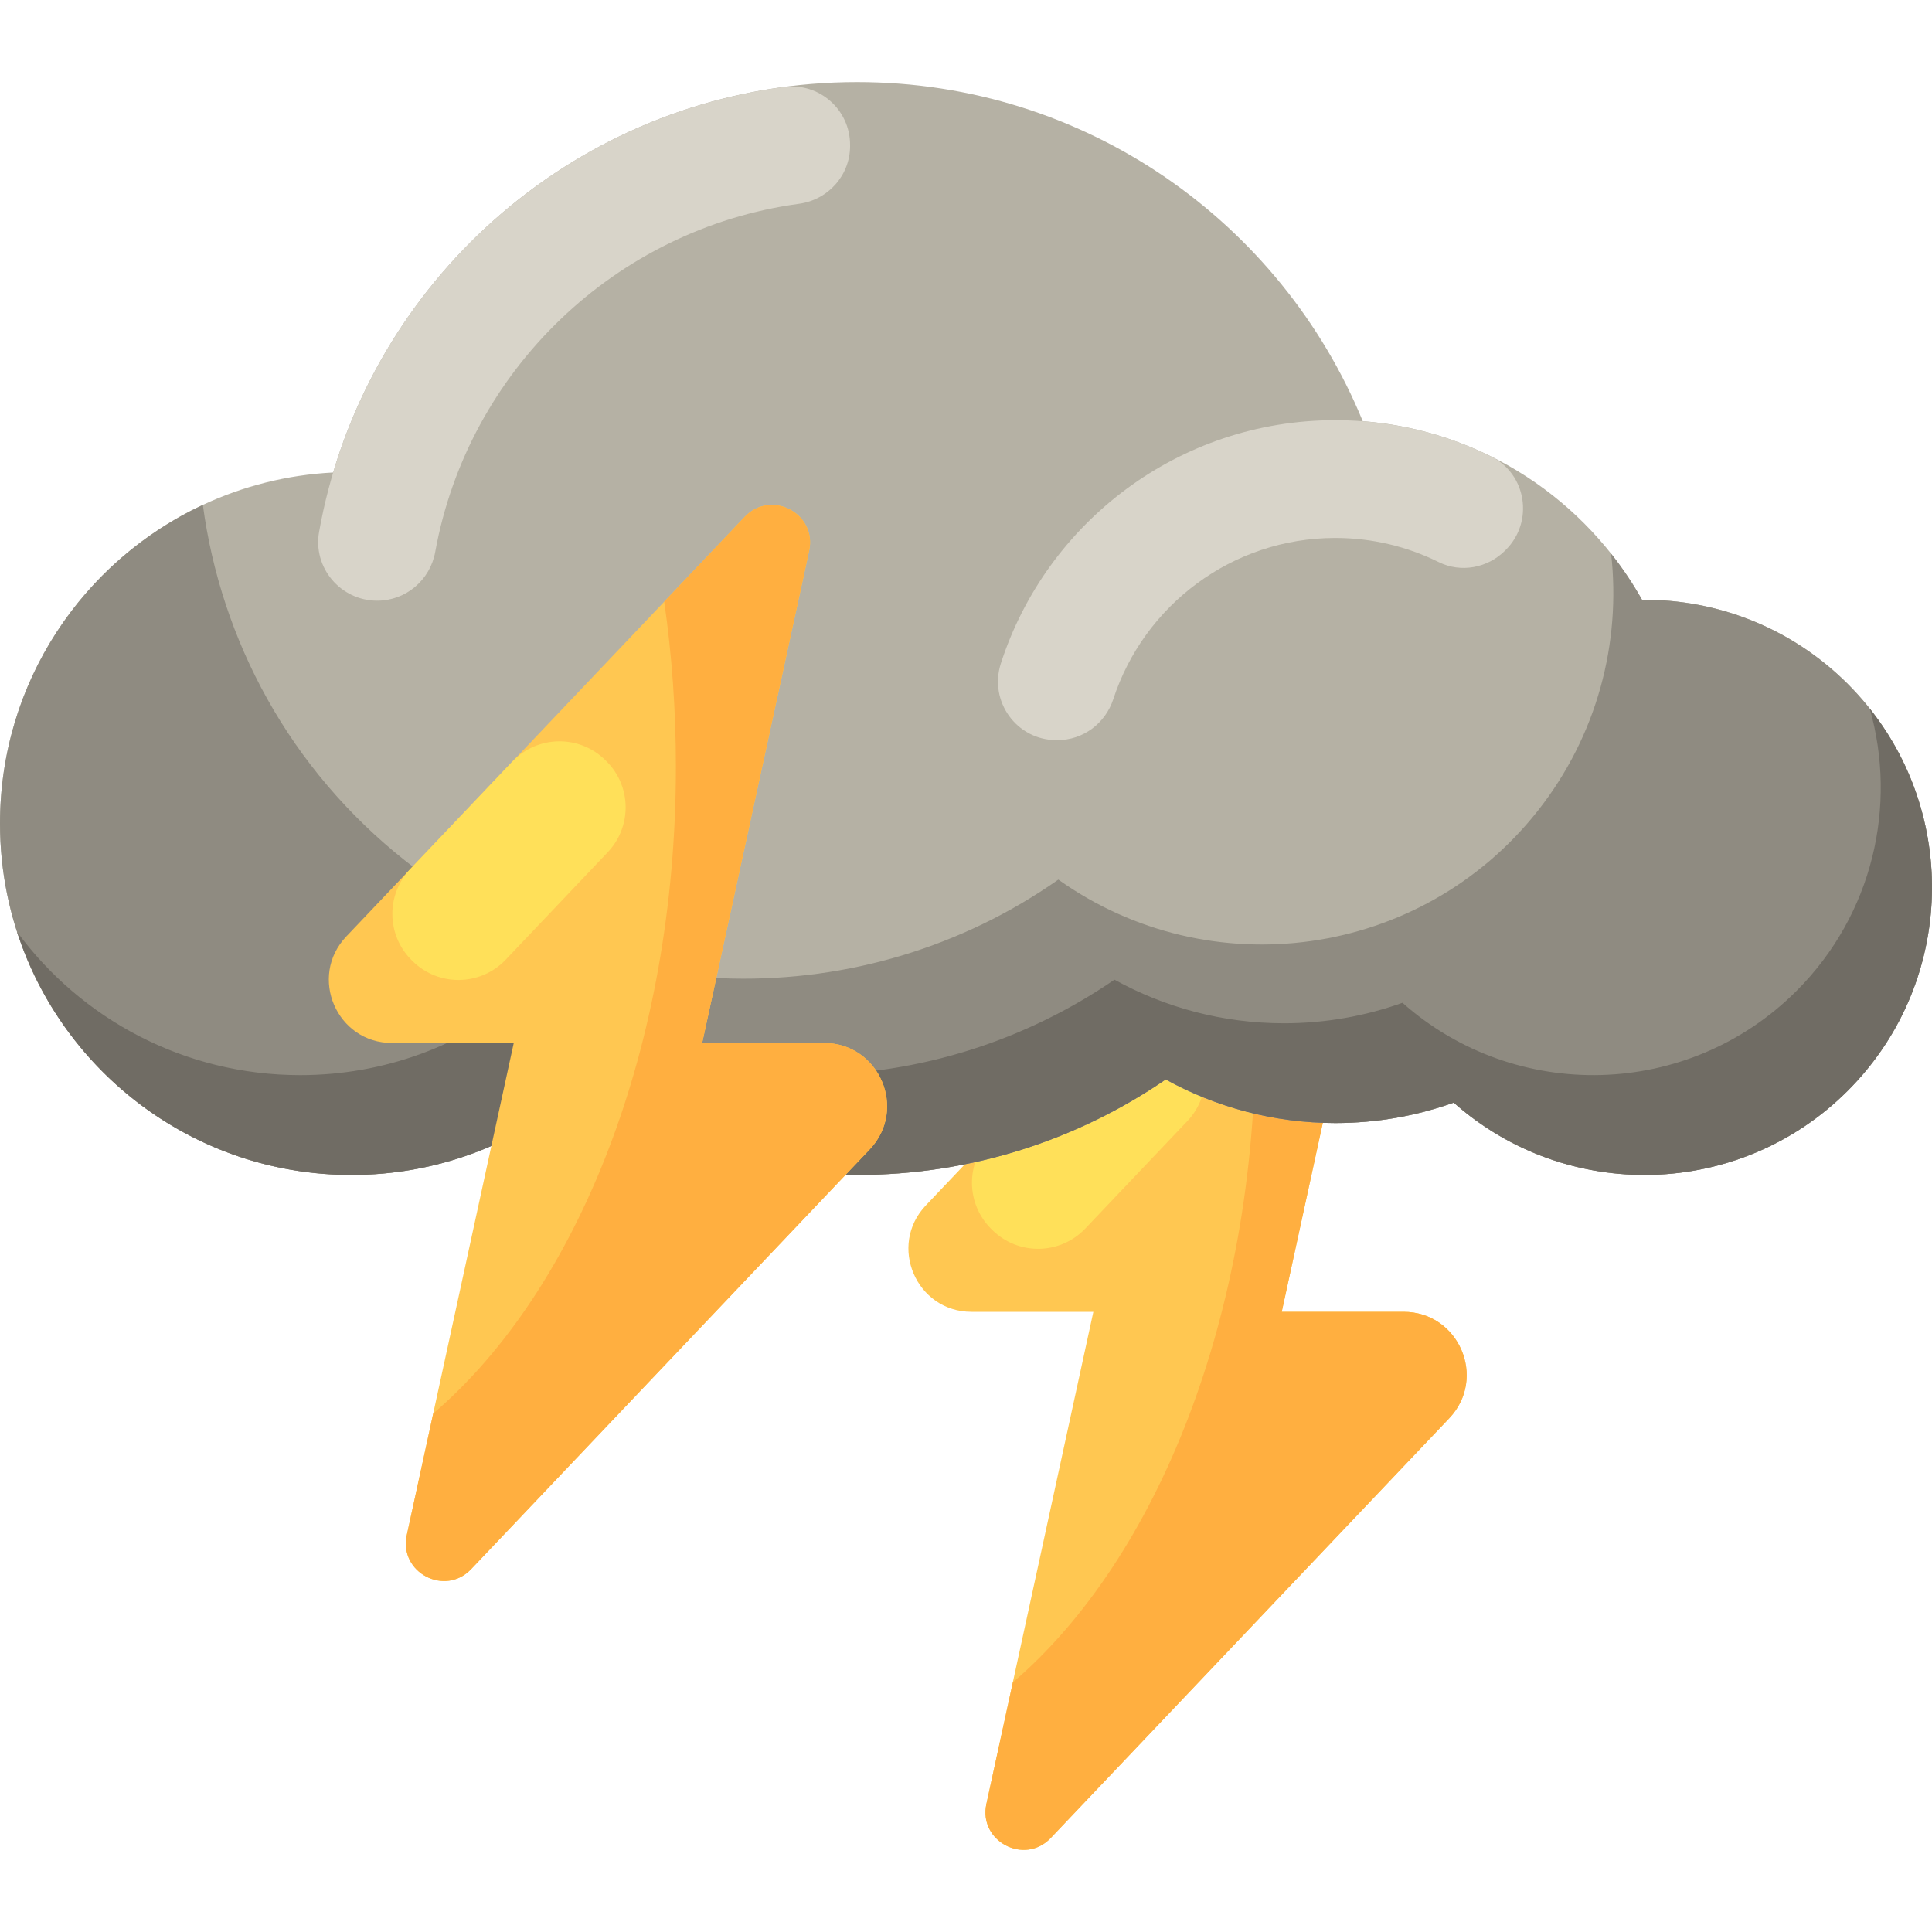 <svg width="25" height="25" viewBox="0 0 25 25" fill="none" xmlns="http://www.w3.org/2000/svg">
<g clip-path="url(#clip0_463_4478)">
<path d="M18.161 16.975H16.585L17.97 10.607C18.075 10.123 17.478 9.807 17.137 10.166L11.981 15.597C11.487 16.116 11.855 16.975 12.572 16.975H14.148L12.764 23.342C12.658 23.826 13.256 24.142 13.597 23.783L18.753 18.353C19.247 17.833 18.878 16.975 18.161 16.975Z" fill="#FFC751"/>
<path d="M18.753 18.352L13.597 23.783C13.257 24.142 12.658 23.825 12.764 23.342L13.106 21.77C14.976 20.168 16.246 17.02 16.246 13.399C16.246 12.665 16.194 11.95 16.095 11.263L17.136 10.166C17.477 9.807 18.076 10.123 17.97 10.607L16.586 16.975H18.162C18.878 16.975 19.247 17.832 18.753 18.352Z" fill="#FFAF40"/>
<path d="M14.129 13.334L12.809 14.724C12.494 15.055 12.501 15.577 12.824 15.9L12.836 15.912C13.172 16.248 13.717 16.241 14.044 15.897L15.364 14.507C15.68 14.174 15.672 13.649 15.345 13.326C15.341 13.322 15.336 13.318 15.332 13.314C14.996 12.983 14.454 12.992 14.129 13.334Z" fill="#FFE059"/>
<path d="M23.91 8.85C23.175 8.116 22.21 7.753 21.248 7.761C20.523 6.471 19.188 5.57 17.634 5.45C16.577 2.875 14.045 1.062 11.09 1.062C7.886 1.062 5.18 3.192 4.311 6.114C1.91 6.237 0 8.223 0 10.656C0 13.168 2.036 15.204 4.548 15.204C5.638 15.204 6.639 14.82 7.423 14.18C8.492 14.83 9.747 15.204 11.09 15.204C12.572 15.204 13.947 14.747 15.084 13.968C15.735 14.327 16.483 14.532 17.28 14.532C17.817 14.532 18.332 14.439 18.811 14.268C20.273 15.565 22.51 15.514 23.91 14.114C25.363 12.66 25.363 10.304 23.91 8.85Z" fill="#B5B1A4"/>
<path d="M23.91 14.114C22.51 15.513 20.273 15.564 18.811 14.267C18.332 14.438 17.817 14.532 17.279 14.532C16.483 14.532 15.735 14.327 15.084 13.968C13.948 14.747 12.572 15.203 11.089 15.203C9.747 15.203 8.492 14.829 7.423 14.18C6.639 14.819 5.638 15.203 4.548 15.203C2.036 15.203 0 13.167 0 10.656C0 8.831 1.074 7.258 2.625 6.533C2.859 8.286 3.748 9.953 5.244 11.138C7.757 13.126 11.201 13.134 13.695 11.382C15.655 12.776 18.385 12.404 19.895 10.497C20.67 9.517 20.977 8.316 20.848 7.165C20.997 7.352 21.13 7.552 21.248 7.761C22.21 7.753 23.175 8.116 23.91 8.85C25.363 10.304 25.363 12.66 23.91 14.114Z" fill="#8F8B81"/>
<path d="M23.91 14.114C22.51 15.514 20.273 15.565 18.811 14.268C18.332 14.439 17.817 14.532 17.279 14.532C16.483 14.532 15.735 14.327 15.084 13.968C13.948 14.748 12.572 15.204 11.089 15.204C9.747 15.204 8.492 14.829 7.423 14.18C6.639 14.82 5.638 15.204 4.548 15.204C2.525 15.204 0.811 13.884 0.221 12.059C1.048 13.183 2.382 13.912 3.885 13.912C4.975 13.912 5.976 13.528 6.76 12.888C7.829 13.538 9.084 13.912 10.426 13.912C11.909 13.912 13.284 13.456 14.421 12.677C15.072 13.036 15.82 13.241 16.616 13.241C17.154 13.241 17.669 13.147 18.148 12.976C19.61 14.273 21.847 14.222 23.247 12.822C24.236 11.833 24.552 10.426 24.195 9.17C25.356 10.631 25.261 12.762 23.91 14.114Z" fill="#706C64"/>
<path d="M19.476 7.124C19.48 7.12 19.483 7.117 19.487 7.113C19.848 6.751 19.755 6.136 19.297 5.908C18.689 5.606 18.004 5.437 17.279 5.437C15.256 5.437 13.541 6.758 12.951 8.585C12.793 9.075 13.155 9.577 13.669 9.577H13.685C14.015 9.577 14.303 9.361 14.406 9.047C14.801 7.837 15.939 6.961 17.279 6.961C17.759 6.961 18.213 7.074 18.616 7.273C18.903 7.416 19.25 7.351 19.476 7.124Z" fill="#D8D4C9"/>
<path d="M10.146 1.125C7.099 1.531 4.665 3.878 4.129 6.882C4.046 7.347 4.408 7.773 4.881 7.773C5.252 7.773 5.566 7.506 5.632 7.141C6.057 4.797 7.961 2.961 10.339 2.637C10.716 2.586 11 2.269 11 1.889V1.874C11 1.417 10.598 1.065 10.146 1.125Z" fill="#D8D4C9"/>
<path d="M10.661 13.496H9.086L10.47 7.129C10.575 6.645 9.978 6.329 9.637 6.688L4.481 12.118C3.987 12.638 4.356 13.496 5.072 13.496H6.648L5.264 19.863C5.158 20.347 5.756 20.664 6.097 20.304L11.253 14.874C11.747 14.354 11.378 13.496 10.661 13.496Z" fill="#FFC751"/>
<path d="M11.253 14.874L6.097 20.304C5.756 20.663 5.158 20.347 5.264 19.863L5.606 18.291C7.476 16.69 8.746 13.542 8.746 9.921C8.746 9.187 8.694 8.472 8.595 7.785L9.636 6.688C9.978 6.329 10.576 6.644 10.47 7.129L9.086 13.496H10.662C11.378 13.496 11.747 14.354 11.253 14.874Z" fill="#FFAF40"/>
<path d="M6.629 9.855L5.309 11.245C4.994 11.577 5.001 12.099 5.324 12.422L5.336 12.434C5.672 12.769 6.217 12.762 6.544 12.418L7.864 11.028C8.18 10.695 8.172 10.17 7.845 9.848C7.841 9.844 7.837 9.84 7.833 9.836C7.497 9.504 6.954 9.513 6.629 9.855Z" fill="#FFE059"/>
</g>
<defs>
<clipPath id="clip0_463_4478">
<rect width="25" height="25" fill="white"/>
</clipPath>
</defs>
</svg>
